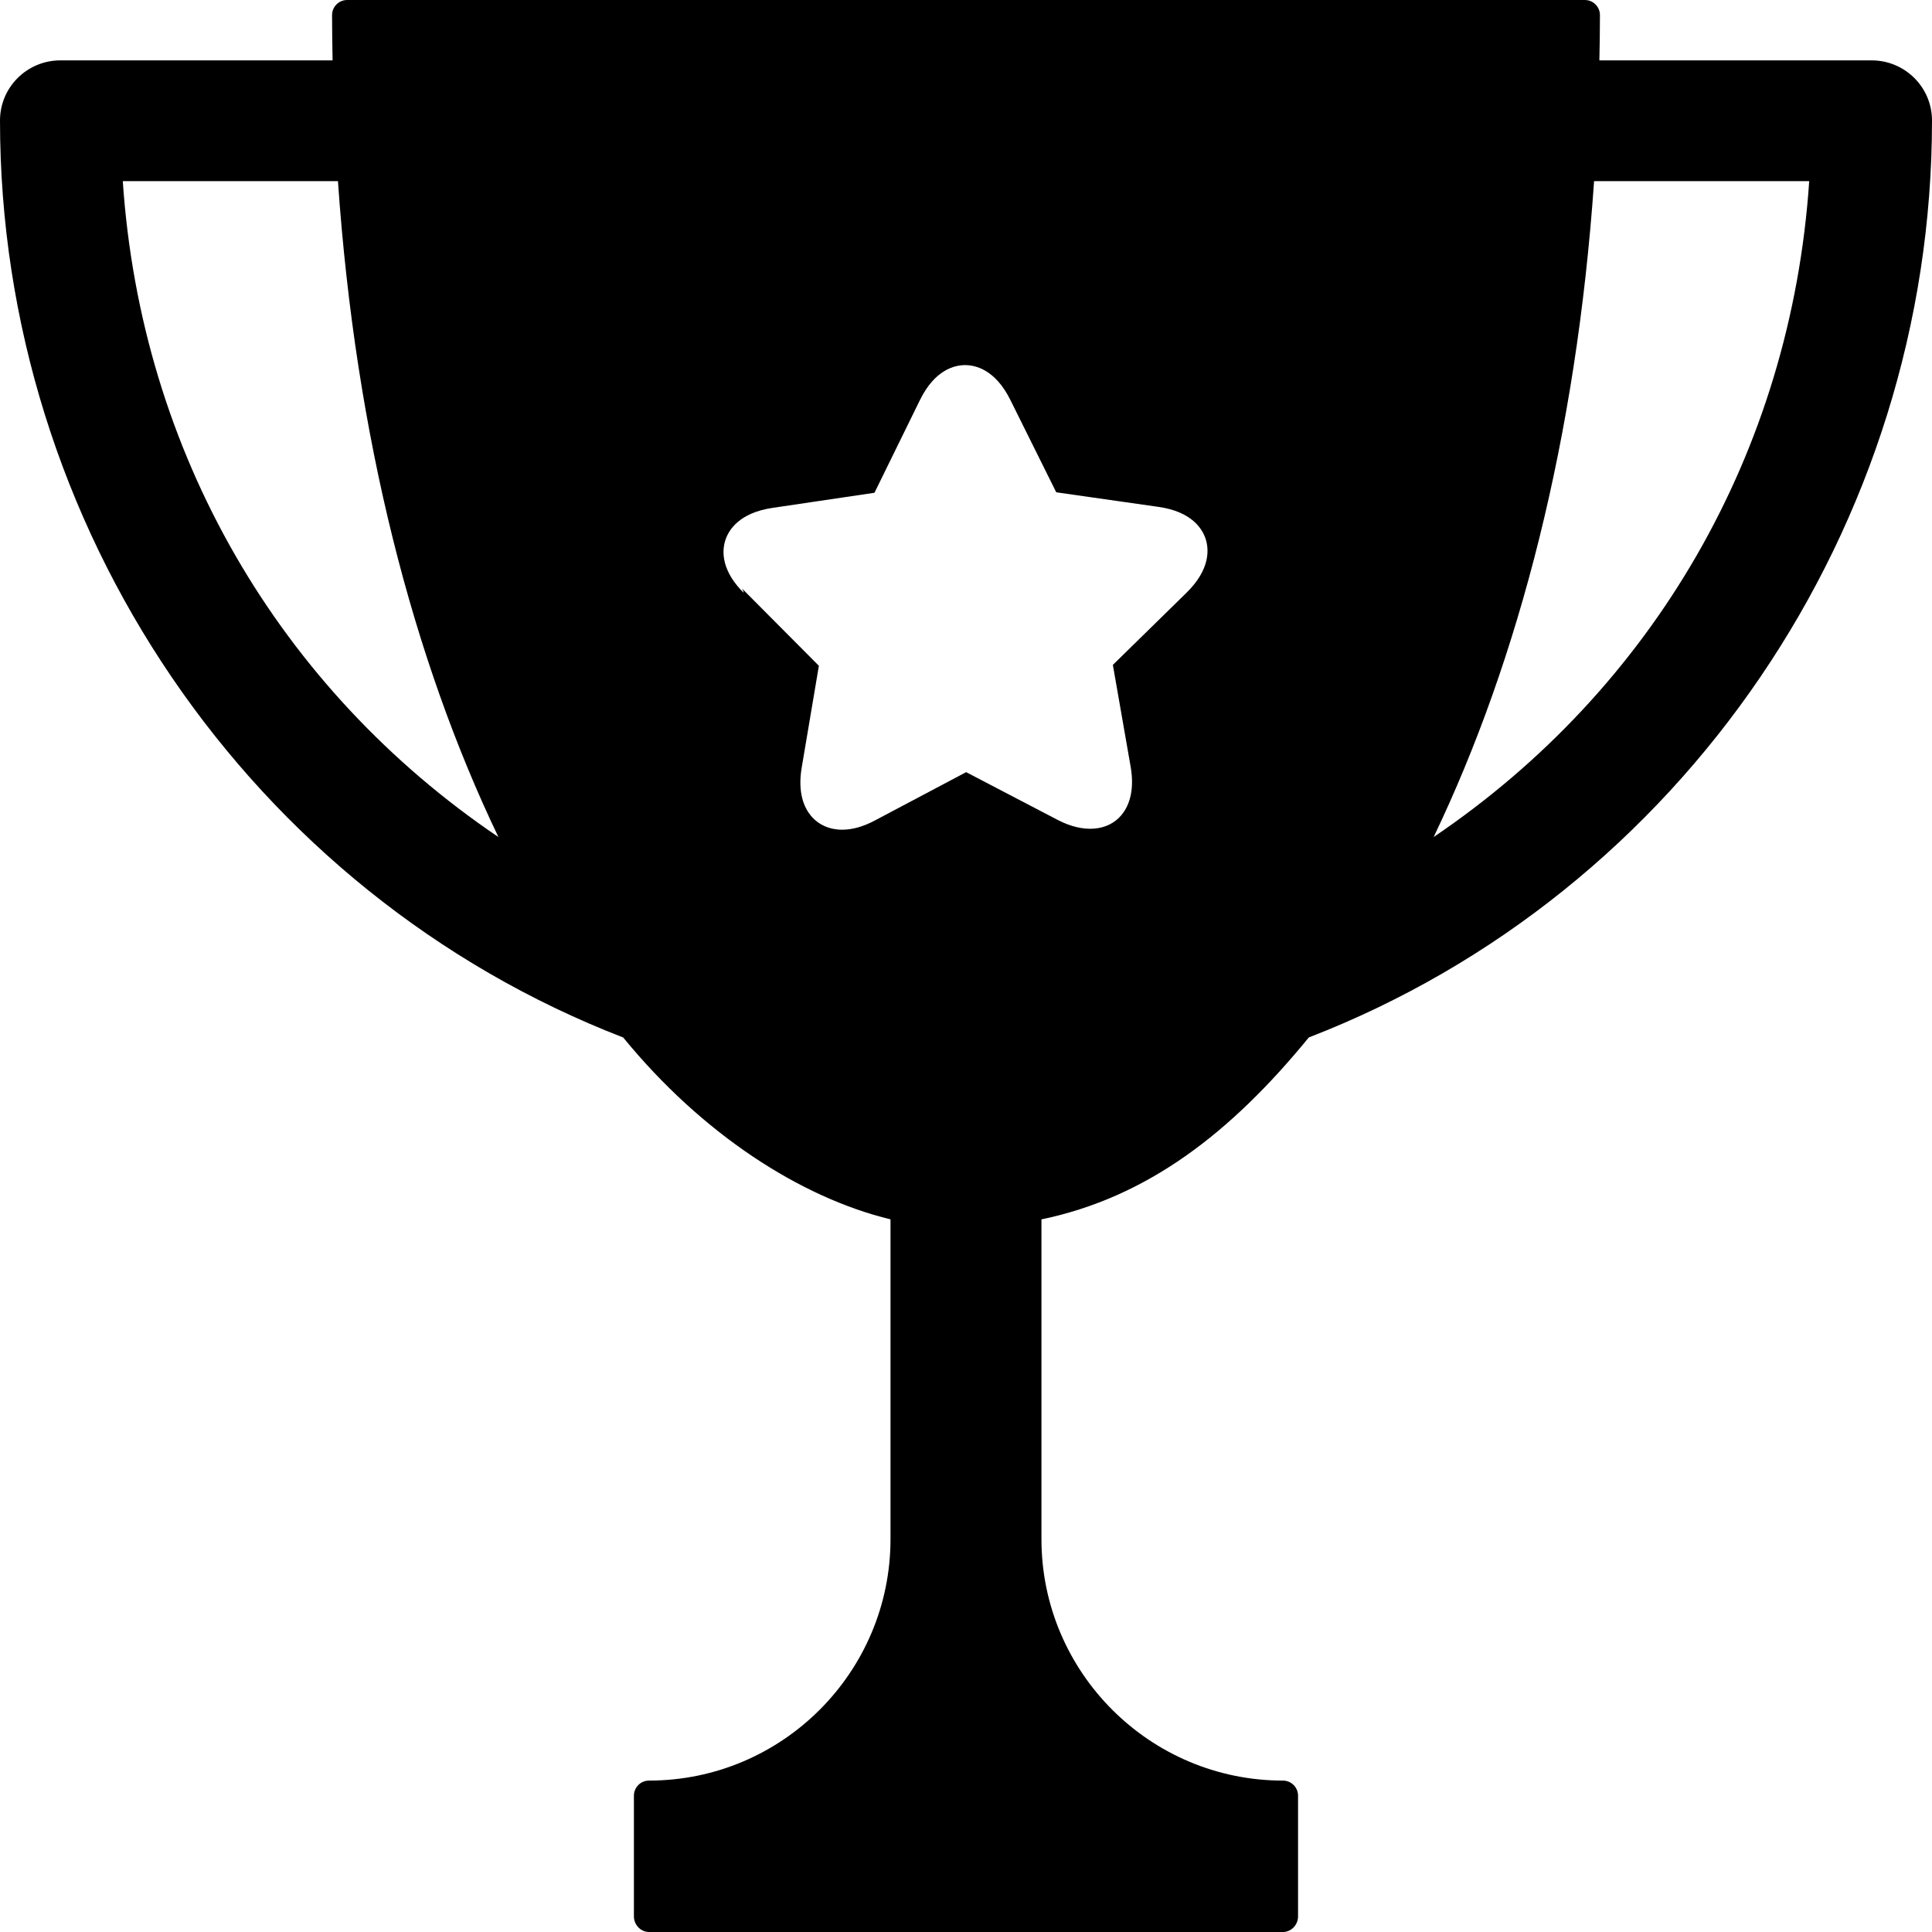 <?xml version="1.0" encoding="iso-8859-1"?>
<!-- Uploaded to: SVG Repo, www.svgrepo.com, Generator: SVG Repo Mixer Tools -->
<svg fill="#000000" height="800px" width="800px" version="1.1" id="Layer_1" xmlns="http://www.w3.org/2000/svg" xmlns:xlink="http://www.w3.org/1999/xlink" 
	 viewBox="0 0 495.996 495.996" xml:space="preserve">
<g>
	<g>
		<path d="M263.492,311h-31.02c-0.552,0-1-0.447-1-1s0.448-1,1-1h31.02c0.553,0,1,0.447,1,1S264.045,311,263.492,311z"/>
	</g>
</g>
<g>
	<g>
		<path d="M480.5,15.5h-69.896c0.08-3.876,0.144-7.728,0.144-11.624c0-2.14-1.736-3.876-3.876-3.876H89.124
			c-2.14,0-3.876,1.736-3.876,3.876c0,3.9,0.072,7.752,0.136,11.624H15.5C6.944,15.5,0,22.404,0,30.936
			c0,104.204,64.18,198.36,159.996,235.42c20.136,24.644,45.372,41.048,68.62,46.684v82.084c0,34.192-27.812,62-62,62
			c-2.14,0-3.876,1.74-3.876,3.876v31c0,2.148,1.744,3.996,3.884,3.996h162.752c2.14,0,3.868-1.848,3.868-3.996v-31
			c0-2.136-1.736-3.876-3.876-3.876c-34.188,0-62-27.808-62-62v-82.08c27.124-5.636,48.5-22.072,68.636-46.7
			c95.816-37.072,159.992-131.22,159.992-235.408C495.996,22.404,489.044,15.5,480.5,15.5z M31.524,46.5H86.76
			c4.548,65.876,19.296,122.708,41.196,168.392C71.756,176.88,36.208,116.248,31.524,46.5z M304.624,152.156l-18.924,18.54
			l4.564,26.112c1.144,6.612-0.668,10.424-2.384,12.472c-3.468,4.116-9.72,4.676-16.348,1.212l-23.492-12.26l-23.416,12.396
			c-2.972,1.592-5.812,2.38-8.432,2.38c-3.208,0-6.032-1.244-7.952-3.512c-1.72-2.044-3.532-5.86-2.42-12.44l4.408-26.128
			l-18.876-18.98c-0.056-0.044-0.788-0.816-0.84-0.816h-0.008c-0.008,0,0.332,0.664,0.324,0.648l0.128,0.304
			c-0.052-0.048-0.028,0.064-0.076,0.016l-0.416-0.372c-0.12-0.12-0.22-0.204-0.324-0.34c-5.216-5.692-4.688-10.428-3.892-12.804
			c0.84-2.524,3.536-6.924,12.048-8.192l26.204-3.884l11.664-23.784c3.836-7.828,8.92-8.992,11.608-8.992
			c2.68,0,7.744,1.164,11.6,8.916l11.792,23.736l26.232,3.744c8.596,1.212,11.284,5.672,12.124,8.22
			C310.348,140.892,310.824,146.072,304.624,152.156z M368.06,214.884C389.948,169.2,404.696,112.376,409.244,46.5h55.228
			C459.784,116.248,424.244,176.876,368.06,214.884z"/>
	</g>
</g>
</svg>
